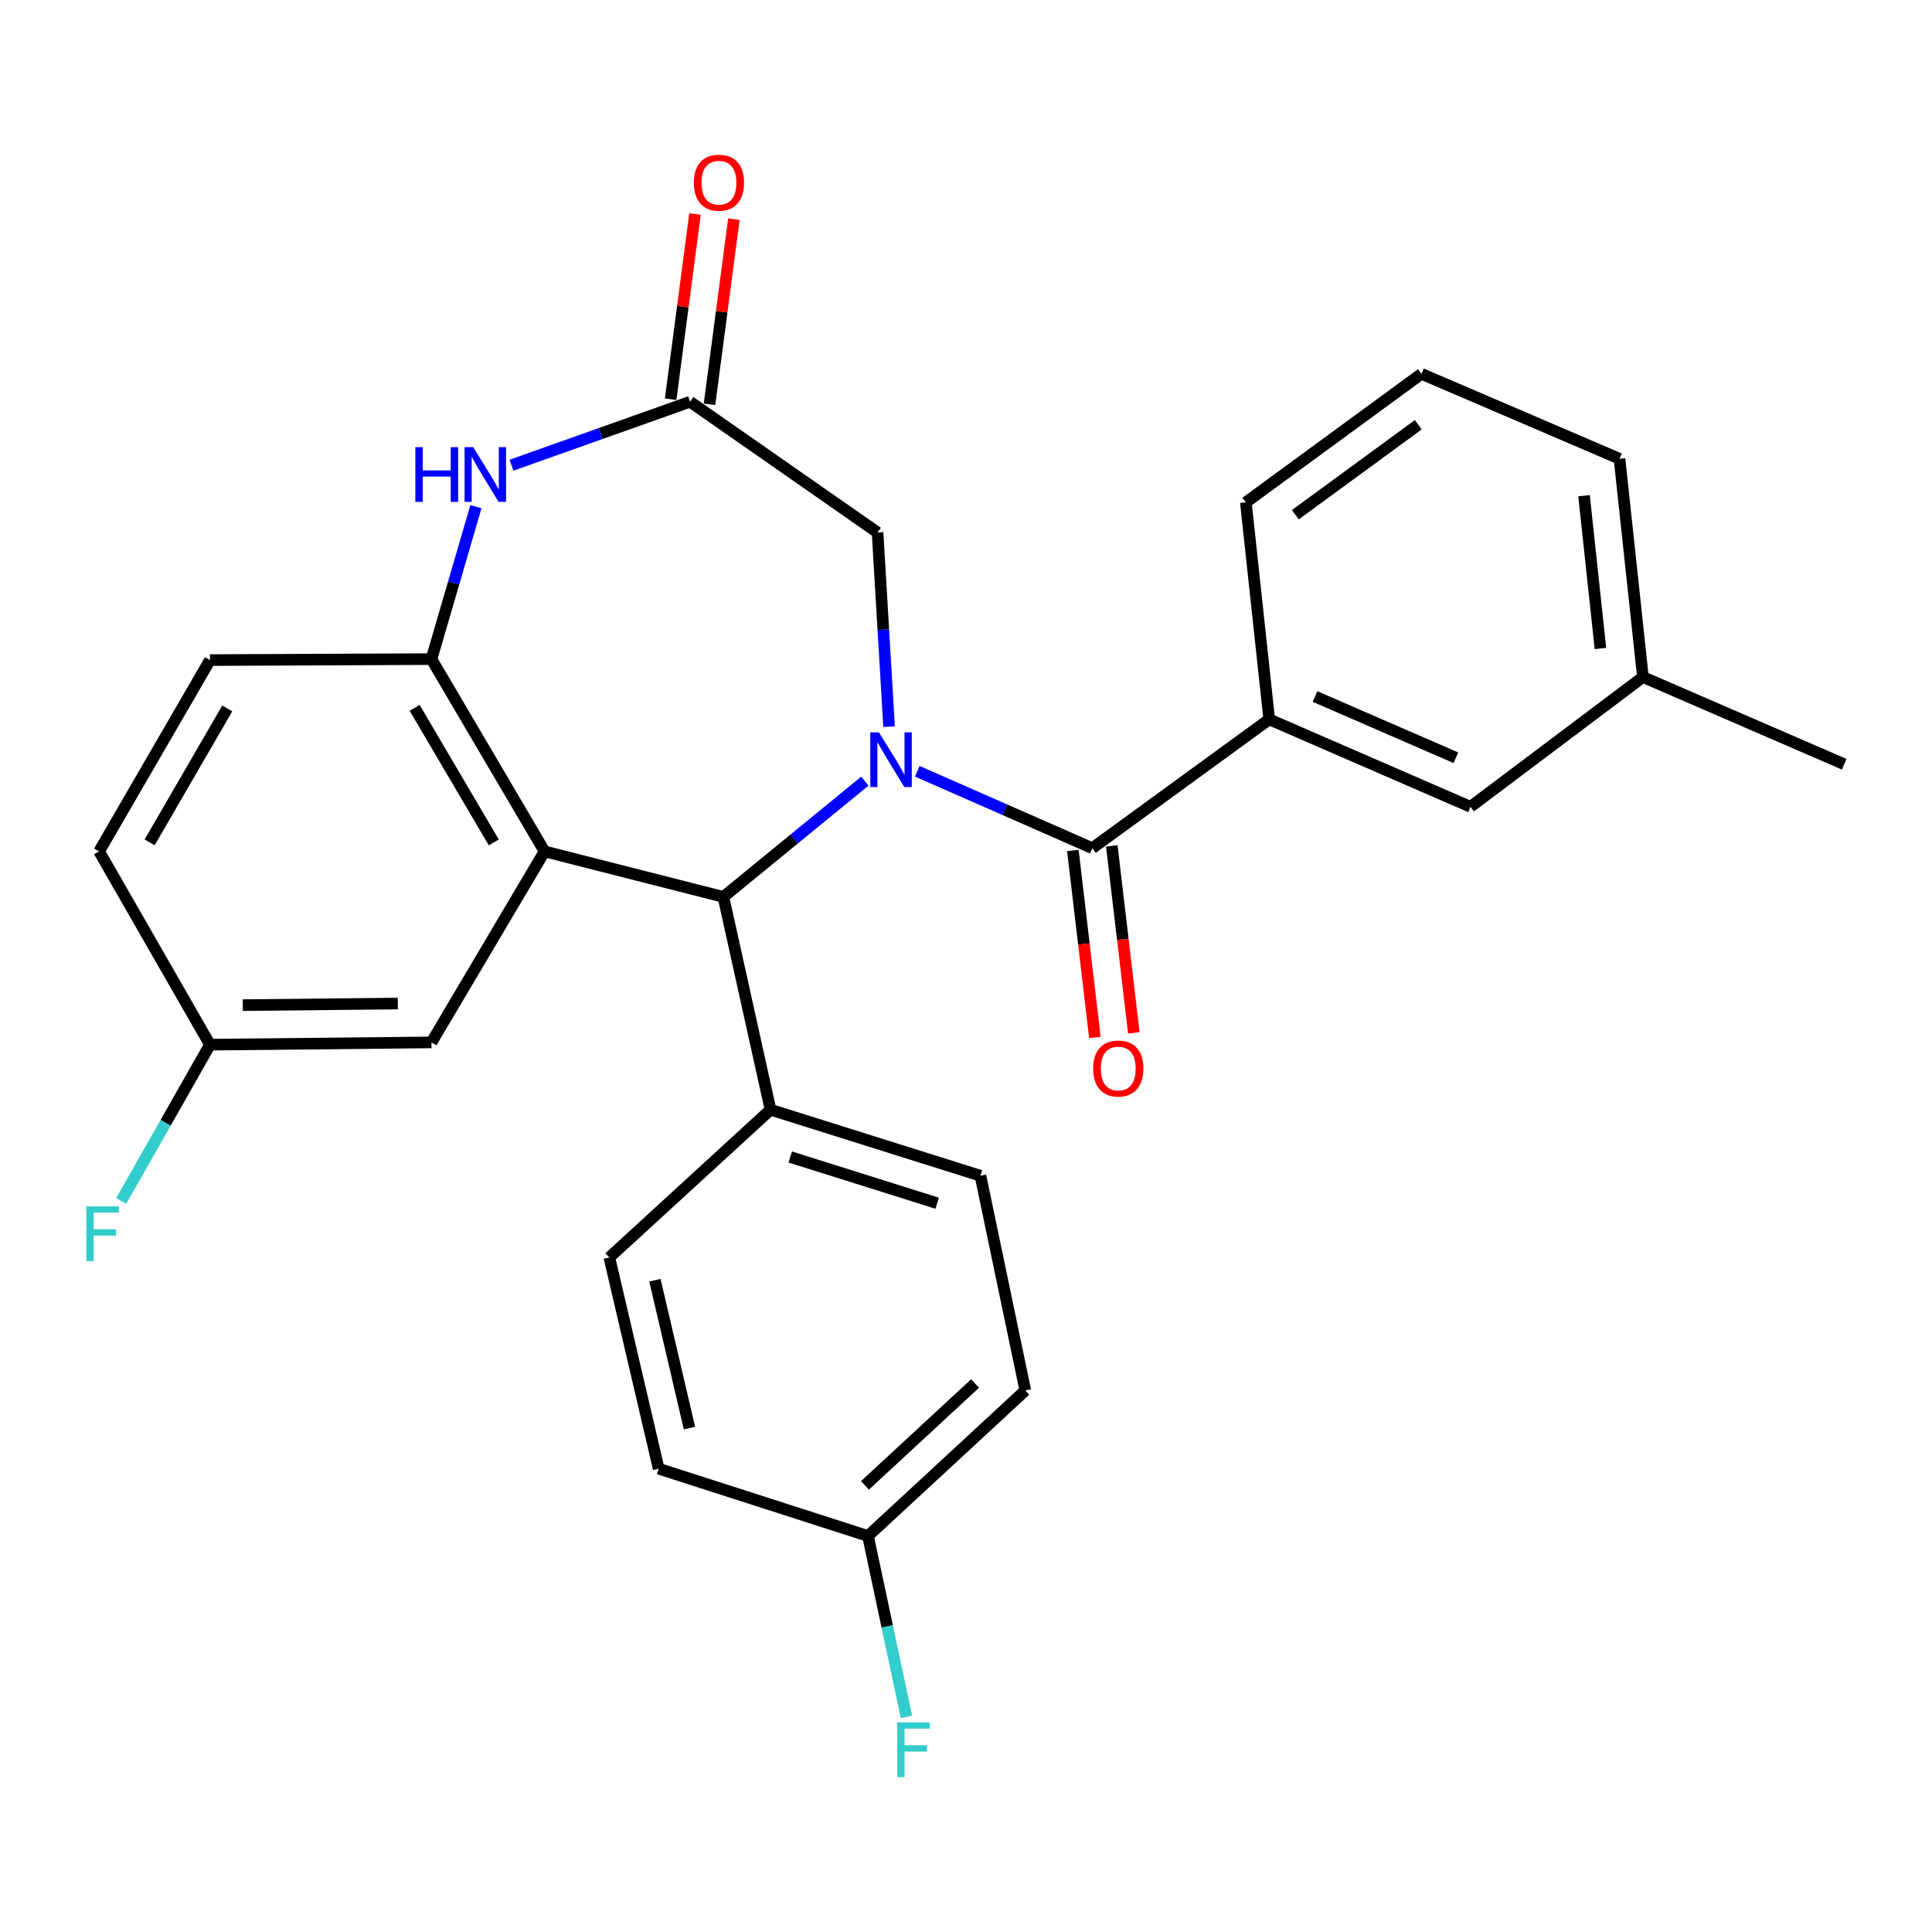 <?xml version='1.0' encoding='iso-8859-1'?>
<svg version='1.1' baseProfile='full'
              xmlns='http://www.w3.org/2000/svg'
                      xmlns:rdkit='http://www.rdkit.org/xml'
                      xmlns:xlink='http://www.w3.org/1999/xlink'
                  xml:space='preserve'
width='1000px' height='1000px' viewBox='0 0 1000 1000'>
<!-- END OF HEADER -->
<rect style='opacity:1.0;fill:#FFFFFF;stroke:none' width='1000' height='1000' x='0' y='0'> </rect>
<path class='bond-1' d='M 474.786,399.204 L 520.088,419.113' style='fill:none;fill-rule:evenodd;stroke:#0000FF;stroke-width:6px;stroke-linecap:butt;stroke-linejoin:miter;stroke-opacity:1' />
<path class='bond-1' d='M 520.088,419.113 L 565.391,439.022' style='fill:none;fill-rule:evenodd;stroke:#000000;stroke-width:6px;stroke-linecap:butt;stroke-linejoin:miter;stroke-opacity:1' />
<path class='bond-2' d='M 447.658,404.315 L 411.042,434.277' style='fill:none;fill-rule:evenodd;stroke:#0000FF;stroke-width:6px;stroke-linecap:butt;stroke-linejoin:miter;stroke-opacity:1' />
<path class='bond-2' d='M 411.042,434.277 L 374.426,464.238' style='fill:none;fill-rule:evenodd;stroke:#000000;stroke-width:6px;stroke-linecap:butt;stroke-linejoin:miter;stroke-opacity:1' />
<path class='bond-7' d='M 460.186,376.128 L 457.205,325.879' style='fill:none;fill-rule:evenodd;stroke:#0000FF;stroke-width:6px;stroke-linecap:butt;stroke-linejoin:miter;stroke-opacity:1' />
<path class='bond-7' d='M 457.205,325.879 L 454.223,275.629' style='fill:none;fill-rule:evenodd;stroke:#000000;stroke-width:6px;stroke-linecap:butt;stroke-linejoin:miter;stroke-opacity:1' />
<path class='bond-0' d='M 281.858,440.679 L 374.426,464.238' style='fill:none;fill-rule:evenodd;stroke:#000000;stroke-width:6px;stroke-linecap:butt;stroke-linejoin:miter;stroke-opacity:1' />
<path class='bond-3' d='M 281.858,440.679 L 223.321,341.155' style='fill:none;fill-rule:evenodd;stroke:#000000;stroke-width:6px;stroke-linecap:butt;stroke-linejoin:miter;stroke-opacity:1' />
<path class='bond-3' d='M 255.588,436.037 L 214.612,366.371' style='fill:none;fill-rule:evenodd;stroke:#000000;stroke-width:6px;stroke-linecap:butt;stroke-linejoin:miter;stroke-opacity:1' />
<path class='bond-8' d='M 281.858,440.679 L 223.321,539.548' style='fill:none;fill-rule:evenodd;stroke:#000000;stroke-width:6px;stroke-linecap:butt;stroke-linejoin:miter;stroke-opacity:1' />
<path class='bond-6' d='M 565.391,439.022 L 656.945,372.335' style='fill:none;fill-rule:evenodd;stroke:#000000;stroke-width:6px;stroke-linecap:butt;stroke-linejoin:miter;stroke-opacity:1' />
<path class='bond-10' d='M 555.315,440.209 L 561.016,488.596' style='fill:none;fill-rule:evenodd;stroke:#000000;stroke-width:6px;stroke-linecap:butt;stroke-linejoin:miter;stroke-opacity:1' />
<path class='bond-10' d='M 561.016,488.596 L 566.716,536.983' style='fill:none;fill-rule:evenodd;stroke:#FF0000;stroke-width:6px;stroke-linecap:butt;stroke-linejoin:miter;stroke-opacity:1' />
<path class='bond-10' d='M 575.466,437.835 L 581.167,486.222' style='fill:none;fill-rule:evenodd;stroke:#000000;stroke-width:6px;stroke-linecap:butt;stroke-linejoin:miter;stroke-opacity:1' />
<path class='bond-10' d='M 581.167,486.222 L 586.867,534.609' style='fill:none;fill-rule:evenodd;stroke:#FF0000;stroke-width:6px;stroke-linecap:butt;stroke-linejoin:miter;stroke-opacity:1' />
<path class='bond-9' d='M 374.426,464.238 L 398.82,574.38' style='fill:none;fill-rule:evenodd;stroke:#000000;stroke-width:6px;stroke-linecap:butt;stroke-linejoin:miter;stroke-opacity:1' />
<path class='bond-13' d='M 223.321,341.155 L 108.681,341.663' style='fill:none;fill-rule:evenodd;stroke:#000000;stroke-width:6px;stroke-linecap:butt;stroke-linejoin:miter;stroke-opacity:1' />
<path class='bond-28' d='M 223.321,341.155 L 234.83,301.707' style='fill:none;fill-rule:evenodd;stroke:#000000;stroke-width:6px;stroke-linecap:butt;stroke-linejoin:miter;stroke-opacity:1' />
<path class='bond-28' d='M 234.83,301.707 L 246.34,262.259' style='fill:none;fill-rule:evenodd;stroke:#0000FF;stroke-width:6px;stroke-linecap:butt;stroke-linejoin:miter;stroke-opacity:1' />
<path class='bond-4' d='M 264.749,240.796 L 310.964,224.373' style='fill:none;fill-rule:evenodd;stroke:#0000FF;stroke-width:6px;stroke-linecap:butt;stroke-linejoin:miter;stroke-opacity:1' />
<path class='bond-4' d='M 310.964,224.373 L 357.18,207.95' style='fill:none;fill-rule:evenodd;stroke:#000000;stroke-width:6px;stroke-linecap:butt;stroke-linejoin:miter;stroke-opacity:1' />
<path class='bond-5' d='M 357.18,207.95 L 454.223,275.629' style='fill:none;fill-rule:evenodd;stroke:#000000;stroke-width:6px;stroke-linecap:butt;stroke-linejoin:miter;stroke-opacity:1' />
<path class='bond-12' d='M 367.238,209.275 L 373.551,161.352' style='fill:none;fill-rule:evenodd;stroke:#000000;stroke-width:6px;stroke-linecap:butt;stroke-linejoin:miter;stroke-opacity:1' />
<path class='bond-12' d='M 373.551,161.352 L 379.864,113.429' style='fill:none;fill-rule:evenodd;stroke:#FF0000;stroke-width:6px;stroke-linecap:butt;stroke-linejoin:miter;stroke-opacity:1' />
<path class='bond-12' d='M 347.122,206.625 L 353.434,158.702' style='fill:none;fill-rule:evenodd;stroke:#000000;stroke-width:6px;stroke-linecap:butt;stroke-linejoin:miter;stroke-opacity:1' />
<path class='bond-12' d='M 353.434,158.702 L 359.747,110.779' style='fill:none;fill-rule:evenodd;stroke:#FF0000;stroke-width:6px;stroke-linecap:butt;stroke-linejoin:miter;stroke-opacity:1' />
<path class='bond-11' d='M 656.945,372.335 L 761.112,417.604' style='fill:none;fill-rule:evenodd;stroke:#000000;stroke-width:6px;stroke-linecap:butt;stroke-linejoin:miter;stroke-opacity:1' />
<path class='bond-11' d='M 680.657,360.516 L 753.574,392.205' style='fill:none;fill-rule:evenodd;stroke:#000000;stroke-width:6px;stroke-linecap:butt;stroke-linejoin:miter;stroke-opacity:1' />
<path class='bond-24' d='M 656.945,372.335 L 644.85,260.029' style='fill:none;fill-rule:evenodd;stroke:#000000;stroke-width:6px;stroke-linecap:butt;stroke-linejoin:miter;stroke-opacity:1' />
<path class='bond-16' d='M 223.321,539.548 L 108.681,540.721' style='fill:none;fill-rule:evenodd;stroke:#000000;stroke-width:6px;stroke-linecap:butt;stroke-linejoin:miter;stroke-opacity:1' />
<path class='bond-16' d='M 205.917,519.435 L 125.67,520.256' style='fill:none;fill-rule:evenodd;stroke:#000000;stroke-width:6px;stroke-linecap:butt;stroke-linejoin:miter;stroke-opacity:1' />
<path class='bond-14' d='M 398.82,574.38 L 507.474,608.558' style='fill:none;fill-rule:evenodd;stroke:#000000;stroke-width:6px;stroke-linecap:butt;stroke-linejoin:miter;stroke-opacity:1' />
<path class='bond-14' d='M 409.03,598.862 L 485.087,622.786' style='fill:none;fill-rule:evenodd;stroke:#000000;stroke-width:6px;stroke-linecap:butt;stroke-linejoin:miter;stroke-opacity:1' />
<path class='bond-15' d='M 398.82,574.38 L 315.393,650.863' style='fill:none;fill-rule:evenodd;stroke:#000000;stroke-width:6px;stroke-linecap:butt;stroke-linejoin:miter;stroke-opacity:1' />
<path class='bond-19' d='M 761.112,417.604 L 850.378,350.433' style='fill:none;fill-rule:evenodd;stroke:#000000;stroke-width:6px;stroke-linecap:butt;stroke-linejoin:miter;stroke-opacity:1' />
<path class='bond-30' d='M 108.681,341.663 L 51.294,440.679' style='fill:none;fill-rule:evenodd;stroke:#000000;stroke-width:6px;stroke-linecap:butt;stroke-linejoin:miter;stroke-opacity:1' />
<path class='bond-30' d='M 117.628,366.69 L 77.457,436.001' style='fill:none;fill-rule:evenodd;stroke:#000000;stroke-width:6px;stroke-linecap:butt;stroke-linejoin:miter;stroke-opacity:1' />
<path class='bond-20' d='M 507.474,608.558 L 530.695,719.703' style='fill:none;fill-rule:evenodd;stroke:#000000;stroke-width:6px;stroke-linecap:butt;stroke-linejoin:miter;stroke-opacity:1' />
<path class='bond-21' d='M 315.393,650.863 L 340.936,760.193' style='fill:none;fill-rule:evenodd;stroke:#000000;stroke-width:6px;stroke-linecap:butt;stroke-linejoin:miter;stroke-opacity:1' />
<path class='bond-21' d='M 338.983,662.646 L 356.863,739.177' style='fill:none;fill-rule:evenodd;stroke:#000000;stroke-width:6px;stroke-linecap:butt;stroke-linejoin:miter;stroke-opacity:1' />
<path class='bond-18' d='M 108.681,540.721 L 51.294,440.679' style='fill:none;fill-rule:evenodd;stroke:#000000;stroke-width:6px;stroke-linecap:butt;stroke-linejoin:miter;stroke-opacity:1' />
<path class='bond-22' d='M 108.681,540.721 L 85.714,581.167' style='fill:none;fill-rule:evenodd;stroke:#000000;stroke-width:6px;stroke-linecap:butt;stroke-linejoin:miter;stroke-opacity:1' />
<path class='bond-22' d='M 85.714,581.167 L 62.747,621.613' style='fill:none;fill-rule:evenodd;stroke:#33CCCC;stroke-width:6px;stroke-linecap:butt;stroke-linejoin:miter;stroke-opacity:1' />
<path class='bond-17' d='M 449.263,795.024 L 340.936,760.193' style='fill:none;fill-rule:evenodd;stroke:#000000;stroke-width:6px;stroke-linecap:butt;stroke-linejoin:miter;stroke-opacity:1' />
<path class='bond-23' d='M 449.263,795.024 L 459.229,841.849' style='fill:none;fill-rule:evenodd;stroke:#000000;stroke-width:6px;stroke-linecap:butt;stroke-linejoin:miter;stroke-opacity:1' />
<path class='bond-23' d='M 459.229,841.849 L 469.196,888.674' style='fill:none;fill-rule:evenodd;stroke:#33CCCC;stroke-width:6px;stroke-linecap:butt;stroke-linejoin:miter;stroke-opacity:1' />
<path class='bond-29' d='M 449.263,795.024 L 530.695,719.703' style='fill:none;fill-rule:evenodd;stroke:#000000;stroke-width:6px;stroke-linecap:butt;stroke-linejoin:miter;stroke-opacity:1' />
<path class='bond-29' d='M 447.7,768.831 L 504.702,716.106' style='fill:none;fill-rule:evenodd;stroke:#000000;stroke-width:6px;stroke-linecap:butt;stroke-linejoin:miter;stroke-opacity:1' />
<path class='bond-27' d='M 850.378,350.433 L 954.545,395.567' style='fill:none;fill-rule:evenodd;stroke:#000000;stroke-width:6px;stroke-linecap:butt;stroke-linejoin:miter;stroke-opacity:1' />
<path class='bond-31' d='M 850.378,350.433 L 838.249,237.461' style='fill:none;fill-rule:evenodd;stroke:#000000;stroke-width:6px;stroke-linecap:butt;stroke-linejoin:miter;stroke-opacity:1' />
<path class='bond-31' d='M 828.384,335.653 L 819.894,256.573' style='fill:none;fill-rule:evenodd;stroke:#000000;stroke-width:6px;stroke-linecap:butt;stroke-linejoin:miter;stroke-opacity:1' />
<path class='bond-25' d='M 644.85,260.029 L 735.738,193.499' style='fill:none;fill-rule:evenodd;stroke:#000000;stroke-width:6px;stroke-linecap:butt;stroke-linejoin:miter;stroke-opacity:1' />
<path class='bond-25' d='M 670.467,266.422 L 734.09,219.851' style='fill:none;fill-rule:evenodd;stroke:#000000;stroke-width:6px;stroke-linecap:butt;stroke-linejoin:miter;stroke-opacity:1' />
<path class='bond-26' d='M 735.738,193.499 L 838.249,237.461' style='fill:none;fill-rule:evenodd;stroke:#000000;stroke-width:6px;stroke-linecap:butt;stroke-linejoin:miter;stroke-opacity:1' />
<path  class='atom-0' d='M 454.941 379.074
L 464.221 394.074
Q 465.141 395.554, 466.621 398.234
Q 468.101 400.914, 468.181 401.074
L 468.181 379.074
L 471.941 379.074
L 471.941 407.394
L 468.061 407.394
L 458.101 390.994
Q 456.941 389.074, 455.701 386.874
Q 454.501 384.674, 454.141 383.994
L 454.141 407.394
L 450.461 407.394
L 450.461 379.074
L 454.941 379.074
' fill='#0000FF'/>
<path  class='atom-5' d='M 214.977 231.451
L 218.817 231.451
L 218.817 243.491
L 233.297 243.491
L 233.297 231.451
L 237.137 231.451
L 237.137 259.771
L 233.297 259.771
L 233.297 246.691
L 218.817 246.691
L 218.817 259.771
L 214.977 259.771
L 214.977 231.451
' fill='#0000FF'/>
<path  class='atom-5' d='M 244.937 231.451
L 254.217 246.451
Q 255.137 247.931, 256.617 250.611
Q 258.097 253.291, 258.177 253.451
L 258.177 231.451
L 261.937 231.451
L 261.937 259.771
L 258.057 259.771
L 248.097 243.371
Q 246.937 241.451, 245.697 239.251
Q 244.497 237.051, 244.137 236.371
L 244.137 259.771
L 240.457 259.771
L 240.457 231.451
L 244.937 231.451
' fill='#0000FF'/>
<path  class='atom-11' d='M 565.816 553.065
Q 565.816 546.265, 569.176 542.465
Q 572.536 538.665, 578.816 538.665
Q 585.096 538.665, 588.456 542.465
Q 591.816 546.265, 591.816 553.065
Q 591.816 559.945, 588.416 563.865
Q 585.016 567.745, 578.816 567.745
Q 572.576 567.745, 569.176 563.865
Q 565.816 559.985, 565.816 553.065
M 578.816 564.545
Q 583.136 564.545, 585.456 561.665
Q 587.816 558.745, 587.816 553.065
Q 587.816 547.505, 585.456 544.705
Q 583.136 541.865, 578.816 541.865
Q 574.496 541.865, 572.136 544.665
Q 569.816 547.465, 569.816 553.065
Q 569.816 558.785, 572.136 561.665
Q 574.496 564.545, 578.816 564.545
' fill='#FF0000'/>
<path  class='atom-13' d='M 359.127 94.563
Q 359.127 87.763, 362.487 83.963
Q 365.847 80.163, 372.127 80.163
Q 378.407 80.163, 381.767 83.963
Q 385.127 87.763, 385.127 94.563
Q 385.127 101.443, 381.727 105.363
Q 378.327 109.243, 372.127 109.243
Q 365.887 109.243, 362.487 105.363
Q 359.127 101.483, 359.127 94.563
M 372.127 106.043
Q 376.447 106.043, 378.767 103.163
Q 381.127 100.243, 381.127 94.563
Q 381.127 89.003, 378.767 86.203
Q 376.447 83.363, 372.127 83.363
Q 367.807 83.363, 365.447 86.163
Q 363.127 88.963, 363.127 94.563
Q 363.127 100.283, 365.447 103.163
Q 367.807 106.043, 372.127 106.043
' fill='#FF0000'/>
<path  class='atom-23' d='M 44.689 624.427
L 61.529 624.427
L 61.529 627.667
L 48.489 627.667
L 48.489 636.267
L 60.089 636.267
L 60.089 639.547
L 48.489 639.547
L 48.489 652.747
L 44.689 652.747
L 44.689 624.427
' fill='#33CCCC'/>
<path  class='atom-24' d='M 464.391 891.502
L 481.231 891.502
L 481.231 894.742
L 468.191 894.742
L 468.191 903.342
L 479.791 903.342
L 479.791 906.622
L 468.191 906.622
L 468.191 919.822
L 464.391 919.822
L 464.391 891.502
' fill='#33CCCC'/>
</svg>
